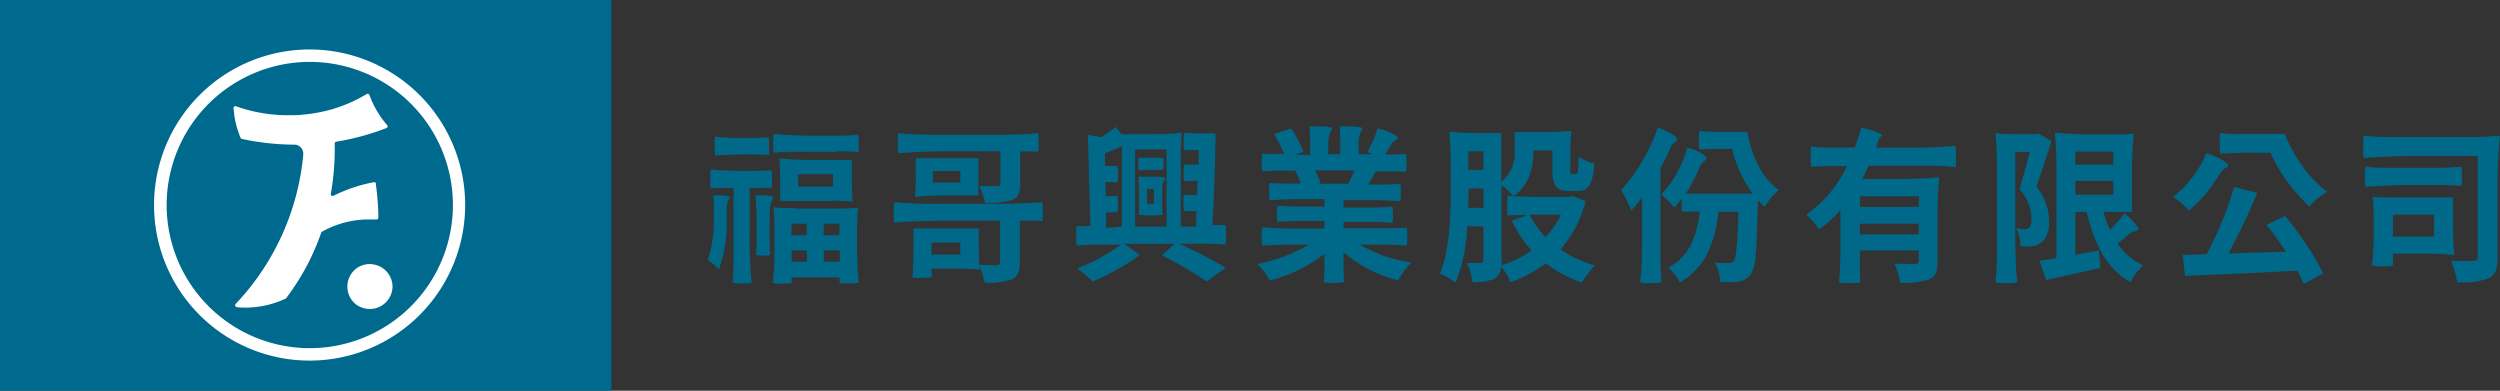 <?xml version="1.0" encoding="UTF-8"?> <svg xmlns="http://www.w3.org/2000/svg" viewBox="0 0 279.47 43.68"><rect x="0" y="0" width="279.47" height="43.68" fill="#333333" stroke="none"/><defs><style>.cls-1{fill:#00698a;}.cls-2{fill:#00698e;}.cls-3{fill:#fff;}</style></defs><title>logo</title><g id="圖層_2" data-name="圖層 2"><g id="選單"><path class="cls-1" d="M81.24,24.18a16.16,16.16,0,0,1-.87,5.92,5,5,0,0,0-1.25-1,14.38,14.38,0,0,0,.67-5V23a10.51,10.51,0,0,0-.05-1.14,7.5,7.5,0,0,1,1.21,0q.66.06.66.23a1.64,1.64,0,0,0-.36,1ZM82,29V21H80.73q-.44,0-1.27.07a4.11,4.11,0,0,1-.05-1,5.36,5.36,0,0,1,.05-1.12,32.61,32.61,0,0,0,3.4.15h1.69q.56,0,1.69-.07A4.34,4.34,0,0,1,86.29,20a4,4,0,0,1-.05,1A9.66,9.66,0,0,0,85,21h-1.2v5.3a50.61,50.61,0,0,0,.22,5.29,3.6,3.6,0,0,1-1.12.09,2.81,2.81,0,0,1-1-.09A24.12,24.12,0,0,0,82,29Zm-.58-13.59h3q.49,0,1.51-.07a4.27,4.27,0,0,1,.05,1,4.27,4.27,0,0,1-.05,1q-.73-.07-1.51-.07H82.95q-1.27,0-3,.13a5,5,0,0,1-.05-1.09,4.34,4.34,0,0,1,.05-1.05Q80.66,15.37,81.44,15.37Zm4.61,8.27v3.18q0,.82.07,1.62-.05.09-.79.09t-.79-.09q.07-.8.07-1.62V25.18q0-1.8-.13-3.32a8.63,8.63,0,0,1,1.3,0q.7.06.7.23A2.92,2.92,0,0,0,86.05,23.63Zm7.5-6.72H88.83q-1.18,0-2.34.11a4.59,4.59,0,0,1-.05-1,5.57,5.57,0,0,1,.05-1.1,45.34,45.34,0,0,0,4.7.2h2.36q1.18,0,2.36-.11A4.22,4.22,0,0,1,96,16a4.52,4.52,0,0,1-.05,1A20,20,0,0,0,93.56,16.91Zm-4.65,6.36h4.61q1.34,0,2.31-.09.11,0,.11.09a20.29,20.29,0,0,0-.11,2.09v2.09A39.68,39.68,0,0,0,96,31.59a3.47,3.47,0,0,1-1.14.09q-1,0-1-.09s0-.07,0-.14,0-.12,0-.15V31H88.49v.33s0,.09,0,.15,0,.11,0,.14-.34.09-1,.09a3.23,3.23,0,0,1-1.09-.09,39.68,39.68,0,0,0,.18-4.14V25.36a20.29,20.29,0,0,0-.11-2.09q0-.09.11-.09Q87.58,23.27,88.91,23.27Zm4.34-.84h-6V20.15q0-1.33-.09-2.27,0-.16.09-.16a37.89,37.89,0,0,0,4,.16h4v2.29q0,1.33.09,2.27a.08.08,0,0,1-.09.09A18.31,18.31,0,0,0,93.25,22.43Zm-4.76,3.83h1.73V25H88.49ZM90.21,28H88.49v1.27h1.73Zm-1-7.14h3.92V19.47H89.23Zm2.85,5.43h1.78V25H92.09ZM93.87,28H92.09v1.27h1.78Z"></path><path class="cls-1" d="M104.12,22.78h8.25q1.83,0,4.14-.18a5.46,5.46,0,0,1,.05,1.11,3.91,3.91,0,0,1-.05,1,10.63,10.63,0,0,0-1.24-.05H114v4.67a3.12,3.12,0,0,1-.2,1.24,1.36,1.36,0,0,1-.73.68,8.46,8.46,0,0,1-3,.35,7.8,7.8,0,0,0-.65-2q.84.05,2,.05.38,0,.38-.33V24.67h-6.25q-2.82,0-5.59.22a6.33,6.33,0,0,1-.05-1.16A5.62,5.62,0,0,1,100,22.6,39.47,39.47,0,0,0,104.12,22.78Zm.18-7.72h7.83q1.94,0,3.91-.16a5.23,5.23,0,0,1,.05,1.08,3.72,3.72,0,0,1-.05,1,7.11,7.11,0,0,0-1-.05h-1v3.65a2.67,2.67,0,0,1-.2,1.16,1.34,1.34,0,0,1-.73.62,9.23,9.23,0,0,1-3,.31,8.08,8.08,0,0,0-.65-1.87q.84,0,2,0,.38,0,.38-.29V16.91H106q-2.8,0-5.58.22a6.08,6.08,0,0,1-.05-1.14,5.39,5.39,0,0,1,.05-1.1A36.36,36.36,0,0,0,104.3,15.06Zm-2.18,10.48h7.3v2.25q0,1.29.09,2.23,0,.11-.09.11a25.26,25.26,0,0,0-2.65-.11h-2.63v.49q0,.09,0,.25t0,.21-1,.09A3,3,0,0,1,102,31a26.27,26.27,0,0,0,.11-2.71Zm.25-7.85h7v4.16h-3.49a34.94,34.94,0,0,0-3.51.15q-.09,0-.09-.15a12.88,12.88,0,0,0,.09-2.07Zm1.76,10.77h3.22V27.12h-3.22Zm3.23-9.34h-3.09v1.29h3.09Z"></path><path class="cls-1" d="M132,17.62v7.72h1.74q0-.29,0-.88t0-.86h-.69l-.69,0a3,3,0,0,1-.05-.91,3.28,3.28,0,0,1,.05-.93,7.29,7.29,0,0,0,.73.05h.73l.05-1.6h-.76l-.74.05a3.28,3.28,0,0,1-.05-.93,3.28,3.28,0,0,1,.05-.93q.36,0,.76,0H134q0-.27,0-.82t0-.8h-.82l-.8,0a3.14,3.14,0,0,1-.05-.93,3.67,3.67,0,0,1,.05-1q.87.07,1.74.07h1.76q-.07,5.74-.35,10.25h.74l.73,0a4,4,0,0,1,.05,1.05,5.26,5.26,0,0,1-.05,1.13,24.27,24.27,0,0,0-2.6-.11h-2.58q3,1.4,5.2,2.69l-2.13,1.53a45.1,45.1,0,0,0-5-2.92l1.42-1.29h-5.63l1.74,1.25a24,24,0,0,1-2.52,1.61,25.89,25.89,0,0,1-2.74,1.35A15.79,15.79,0,0,0,120.4,30a20.13,20.13,0,0,0,4.89-2.65h-2.47q-1.22,0-2.45.11a5.26,5.26,0,0,1-.05-1.13,4,4,0,0,1,.05-1.05q.36,0,.76,0h.76l-.27-10.21,1.45.27a13.52,13.52,0,0,0,1.65-1.14l.67.8h3.31a30.68,30.68,0,0,0,3.29-.15q.11,0,.11.15A23.83,23.83,0,0,0,132,17.62Zm-6.59,7.72v-9q-1.09.49-1.89.8l0,1.4h.71l.69,0a3.28,3.28,0,0,1,.05.93,3.28,3.28,0,0,1-.05.93l-.67-.05h-.69l.05,1.6h.65l.65-.05a3.28,3.28,0,0,1,.05.93,3,3,0,0,1-.05.91,5.15,5.15,0,0,0-.64,0h-.62l0,1.74Zm5,0V16.71h-3.52v8.63ZM128,17.64h1.36l.67,0a1.88,1.88,0,0,1,.05.71A2.08,2.08,0,0,1,130,19a6.08,6.08,0,0,0-.67,0h-.69q-.65,0-1.34.05a2.13,2.13,0,0,1-.05-.74,1.93,1.93,0,0,1,.05-.72A6.08,6.08,0,0,0,128,17.64ZM129.92,21v2a7.7,7.7,0,0,0,.05,1,10,10,0,0,1-2.69,0,7.7,7.7,0,0,0,.05-1V21.94q0-1.18-.09-2.18.93,0,2,0t1.05.23A1.45,1.45,0,0,0,129.92,21ZM129,22.78V21.13h-.78v1.65Z"></path><path class="cls-1" d="M150.18,25.52h5.32q.6,0,1.76-.07a3.93,3.93,0,0,1,.05,1,4.22,4.22,0,0,1-.05,1,25,25,0,0,0-2.63-.11H152a15.31,15.31,0,0,0,5.78,2,8.6,8.6,0,0,0-1.47,2,14.81,14.81,0,0,1-6.12-3.14v1.67q0,.84.07,1.67a7.26,7.26,0,0,1-2.29,0q.09-1,.09-1.62V28.36a16.39,16.39,0,0,1-6.1,3,8.43,8.43,0,0,0-1.4-1.85,18,18,0,0,0,5.76-2.16H143.7q-1.31,0-2.6.11a4.29,4.29,0,0,1-.05-1,4.91,4.91,0,0,1,.05-1.06,33.82,33.82,0,0,0,3.47.15h3.49V24.7h-2.63q-1.31,0-2.62.11a3.44,3.44,0,0,1-.05-.91,3.44,3.44,0,0,1,.05-.91,24.81,24.81,0,0,0,2.62.11h2.63v-.84H145q-1.29,0-3.07.13a4.1,4.1,0,0,1-.05-1,3.54,3.54,0,0,1,.05-.94q.87.07,1.73.07h1.73a7.47,7.47,0,0,0-.62-1.45l.24,0H143q-.84,0-1.89.09a4,4,0,0,1-.05-1,3.46,3.46,0,0,1,.05-1,10.21,10.21,0,0,0,1.2.05h1.24A14.83,14.83,0,0,0,142.44,15l1.87-.65a11.19,11.19,0,0,1,1.4,2.62l-.91.35h1.67V15.73q0-.44-.09-1.58a14,14,0,0,1,1.65,0q.91.06.91.23a2.67,2.67,0,0,0-.45,1.42v1.44h1.34V15.73q0-.67-.07-1.58a14,14,0,0,1,1.65,0q.91.06.91.23a2.62,2.62,0,0,0-.44,1.42v1.44h1.62l-.65-.22A13.7,13.7,0,0,0,154,14.35a7.56,7.56,0,0,1,1.11.35,5,5,0,0,1,.89.45q.33.22.25.33a.75.75,0,0,1-.3.22,1.08,1.08,0,0,0-.43.45l-.67,1.11H156q.56,0,1.16-.05a3.46,3.46,0,0,1,.05,1,3.73,3.73,0,0,1-.05,1q-.87-.07-1.71-.07H153.8q-.33.6-.85,1.49h1.78q.6,0,1.8-.07a3.54,3.54,0,0,1,.05.94,4.1,4.1,0,0,1-.05,1q-1.36-.13-3.18-.13h-3.16v.84h2.74q1.36,0,2.72-.11a3.44,3.44,0,0,1,.05.91,3.44,3.44,0,0,1-.05.91,26.83,26.83,0,0,0-2.72-.11h-2.74Zm1.22-6.47H147a8.21,8.21,0,0,1,.64,1.44l-.31.05h3.4Q151.13,19.76,151.4,19.06Z"></path><path class="cls-1" d="M167.85,20.69v8.48a4.28,4.28,0,0,1,0,.47A11,11,0,0,0,171.21,28,14.22,14.22,0,0,1,169,24.67l1.78-.62h-1.14q-.56,0-1.11.05A4.25,4.25,0,0,1,168.5,23a5.52,5.52,0,0,1,.05-1.14,33.6,33.6,0,0,0,3.45.15h3.47l.36-.09,1.42.56a13.09,13.09,0,0,1-2.8,5.4,12.5,12.5,0,0,0,3.85,1.8,7.58,7.58,0,0,0-.79.91,7.32,7.32,0,0,0-.66,1,13.48,13.48,0,0,1-4.05-2.16,13.79,13.79,0,0,1-3.94,2.11,6.3,6.3,0,0,0-1.05-1.73,1.58,1.58,0,0,1-.86,1.41,6.37,6.37,0,0,1-2.35.32,6.52,6.52,0,0,0-.62-2.14l1.54,0q.31,0,.31-.33V25.3H164a18.37,18.37,0,0,1-1.29,6.3,6.11,6.11,0,0,0-1.76-1q1.22-2.71,1.22-9V18.24a32.18,32.18,0,0,0-.15-3.36.13.13,0,0,1,.15-.15,27.76,27.76,0,0,0,2.83.15h2.83v5.45a4.08,4.08,0,0,0,1.49-3.45V14.77h3.12q1.76,0,3.11-.13.09,0,.09.13a20,20,0,0,0-.09,2.07v2.09a1.64,1.64,0,0,0,0,.45q0,.09.18.09h.4q.18,0,.25-.35a14.66,14.66,0,0,0,.1-1.63,4.16,4.16,0,0,0,1.74.78,6,6,0,0,1-.52,2.43,1.4,1.4,0,0,1-1.3.64H175.4a1.75,1.75,0,0,1-1.47-.51,3.33,3.33,0,0,1-.38-1.89V16.82h-2.14v.11q0,3.47-2.23,5A7.49,7.49,0,0,0,167.85,20.69Zm-3.71,1.69q0,.56,0,.85h1.71V21.07h-1.69ZM165.83,19V16.91h-1.69V19Zm8.65,5H171a10.22,10.22,0,0,0,1.76,2.51A10.27,10.27,0,0,0,174.48,24.05Z"></path><path class="cls-1" d="M185.62,18.78v9.59q0,1.82.13,3.18a3.44,3.44,0,0,1-1.17.09,4.09,4.09,0,0,1-1.23-.09,44.79,44.79,0,0,0,.22-4.74V22.05a16.26,16.26,0,0,1-1.23,1.49,11.23,11.23,0,0,0-1.14-2.29,16.75,16.75,0,0,0,2.32-3.12,20.84,20.84,0,0,0,1.8-3.86,8.18,8.18,0,0,1,1.53.69q.72.42.63.65a.74.74,0,0,1-.32.34,1.3,1.3,0,0,0-.45.63Q186.24,17.66,185.62,18.78Zm2.83,2.87h7.48a14.09,14.09,0,0,1-2.29-5h-1.85q-.62,0-1.82.07a4.27,4.27,0,0,1-.05-1,4.89,4.89,0,0,1,.05-1.08,25.81,25.81,0,0,0,2.67.11h2.69a13.41,13.41,0,0,0,1.28,3.83,7.3,7.3,0,0,0,2.24,2.67,8,8,0,0,0-1.58,1.87q-.18-.15-.76-.73v.2q-.09,4.12-.25,5.83a5.18,5.18,0,0,1-.52,2.22,2.16,2.16,0,0,1-.84.68,2.77,2.77,0,0,1-1.09.22h-1.49a4.92,4.92,0,0,0-.62-2.18q.65.05,1.54.05a.72.72,0,0,0,.6-.25q.35-.47.49-5.49H192.1a13.81,13.81,0,0,1-1.25,4.69,7.92,7.92,0,0,1-3.07,3.23,5.07,5.07,0,0,0-1.29-1.67A5.89,5.89,0,0,0,189,27.4a10.78,10.78,0,0,0,1-3.75H188V22.2a7.68,7.68,0,0,1-.85,1,11.26,11.26,0,0,0-1.44-1.47,9.46,9.46,0,0,0,1.73-2.36,15.09,15.09,0,0,0,1.2-2.87,9.63,9.63,0,0,1,1,.36,3.94,3.94,0,0,1,.85.46q.33.25.27.41a.7.7,0,0,1-.31.33,1.27,1.27,0,0,0-.44.62A20.83,20.83,0,0,1,188.45,21.65Z"></path><path class="cls-1" d="M216.2,18.53h-7.3q-.18.4-.73,1.47h4.21a41.2,41.2,0,0,0,4.21-.18.16.16,0,0,1,.18.18q-.18,1.87-.18,4.6v4.6a3.5,3.5,0,0,1-.2,1.34,1.35,1.35,0,0,1-.74.7,9,9,0,0,1-3.23.36,9,9,0,0,0-.64-2.14q.93.05,2.29.05.42,0,.42-.36V28h-6.58v1.8q0,.89.07,1.76a3.94,3.94,0,0,1-1.16.07,5,5,0,0,1-1.24-.07,38.89,38.89,0,0,0,.16-4V23.49a13.53,13.53,0,0,1-2.4,2.16A8.53,8.53,0,0,0,201.92,24a13.76,13.76,0,0,0,4.54-5.43h-2q-.89,0-2,.09a5.16,5.16,0,0,1-.05-1.14,5.5,5.5,0,0,1,.05-1.15,20.55,20.55,0,0,0,2.43.13h2.45a19.66,19.66,0,0,0,.73-2.25l.67.17.64.2.54.2a3.08,3.08,0,0,1,.37.18q.14.08.12.14s-.07.1-.17.15a.48.48,0,0,0-.23.33q-.22.69-.29.89h4.45q1.74,0,4.43-.2a6.45,6.45,0,0,1,.05,1.22,5.4,5.4,0,0,1-.05,1.16A21.42,21.42,0,0,0,216.2,18.53Zm-8.28,4.6h6.58V21.94h-6.58ZM214.49,25h-6.58v1.2h6.58Z"></path><path class="cls-1" d="M226.25,25.63a.73.73,0,0,0,.66-.29,1.69,1.69,0,0,0,.19-.91,5,5,0,0,0-1.34-3.27q.56-1.89,1.14-4.18h-1.62v9q0,3.49.22,5.58a4.21,4.21,0,0,1-1.23.09,3.77,3.77,0,0,1-1.19-.09,40.71,40.71,0,0,0,.16-4.12v-8.3a41,41,0,0,0-.16-4.14q0-.09.16-.09.91.09,2.16.09h2.16l.29-.09,1.49.87q-1.53,4.69-1.69,5.1a5.85,5.85,0,0,1,1.4,3.8,3.5,3.5,0,0,1-.44,2,2.14,2.14,0,0,1-1.49.85,12.06,12.06,0,0,1-1.25,0,4.39,4.39,0,0,0-.49-2Zm3.63,3.23V18.49a33,33,0,0,0-.16-3.45q0-.2.16-.2a40.67,40.67,0,0,0,4.21.2h2.13a20.77,20.77,0,0,0,2.11-.09q.2,0,.2.09a42.69,42.69,0,0,0-.2,4.31v4.34h-3.18a13.53,13.53,0,0,0,.71,2,17.79,17.79,0,0,0,1.63-1.83,7.12,7.12,0,0,1,1.16,1.09q.51.6.35.76a.69.69,0,0,1-.4.15,1.2,1.2,0,0,0-.64.36q-.84.73-1.24,1a6.89,6.89,0,0,0,2.87,2.45,6.22,6.22,0,0,0-1.42,1.87q-3.58-1.94-4.9-7.85H232v4.8l2.63-.49.16,1.94q-1.18.29-3.28.74l-2.77.62L228,29.16ZM232,18.42h4.23V16.95H232Zm4.23,1.8H232v1.56h4.23Z"></path><path class="cls-1" d="M247.15,20.91a14,14,0,0,1-2.45,2.62A10.54,10.54,0,0,0,242.93,22a11,11,0,0,0,2.19-2.24,11.76,11.76,0,0,0,1.53-2.64,8.47,8.47,0,0,1,1.19.46,5.77,5.77,0,0,1,.94.54q.35.26.28.41a.69.69,0,0,1-.35.3,1.31,1.31,0,0,0-.51.55Q248,19.69,247.15,20.91Zm3.87.33,1.31.31a67.67,67.67,0,0,1-3.23,6.79l6.45-.2q-1.31-1.94-2.18-3l2.07-1a35.67,35.67,0,0,1,2.44,3.29,26.13,26.13,0,0,1,1.83,3.14l-2.18,1.16q-.13-.33-.73-1.47-6.7.35-12.55.58L244,28.48q1.94,0,2.67-.07a38.55,38.55,0,0,0,3.09-7.52Zm-1-6.27h5.38a16.82,16.82,0,0,0,2,3.62,13.14,13.14,0,0,0,2.76,2.86,7.29,7.29,0,0,0-2,1.62,19.19,19.19,0,0,1-4.36-6h-2.82q-1.16,0-2.78.13a5.82,5.82,0,0,1-.05-1.19,5.14,5.14,0,0,1,.05-1.15Q249.18,15,250.05,15Z"></path><path class="cls-1" d="M268,15.33h7.48a33.57,33.57,0,0,0,3.72-.16q.24,0,.24.16a55.25,55.25,0,0,0-.24,5.58v7.87a4.09,4.09,0,0,1-.22,1.51,1.6,1.6,0,0,1-.78.82,8.32,8.32,0,0,1-3.52.44,8.6,8.6,0,0,0-.71-2.4,23,23,0,0,0,2.56,0q.45,0,.45-.42V17.44h-7.16q-2.8,0-5.58.22a7.29,7.29,0,0,1-.05-1.26,6.53,6.53,0,0,1,.05-1.23A33.48,33.48,0,0,0,268,15.33Zm-.87,3.43h5.36q1.11,0,2.67-.13a4.64,4.64,0,0,1,.05,1.07,5,5,0,0,1-.05,1.09,26.14,26.14,0,0,0-2.67-.11h-2.69q-2.69,0-5.36.22a6.5,6.5,0,0,1-.05-1.18,4.79,4.79,0,0,1,.05-1.09A25.35,25.35,0,0,0,267.16,18.76Zm.44,3.31h6.65v3.14q0,1.78.13,3.14,0,.15-.13.15a32,32,0,0,0-3.34-.15h-3.38V29a6.08,6.08,0,0,0,0,.67,2.86,2.86,0,0,1-1.12.09,3.87,3.87,0,0,1-1.21-.09,34.09,34.09,0,0,0,.18-3.81V24a16.47,16.47,0,0,0-.11-1.89q0-.09.11-.09Q266.32,22.07,267.59,22.07Zm-.07,4.38h4.6V24h-4.6Z"></path><rect class="cls-2" width="68.35" height="43.68"></rect><path class="cls-3" d="M34.63,5.53A17.39,17.39,0,1,0,52,22.92,17.39,17.39,0,0,0,34.63,5.53Zm0,33.39a16,16,0,1,1,16-16A16,16,0,0,1,34.63,38.92Z"></path><path class="cls-3" d="M43.88,32a2.54,2.54,0,0,1-2.54,2.54,2.46,2.46,0,0,1-.74-.11,2.21,2.21,0,0,1-.36-.13h0l-.32-.18h0a2.54,2.54,0,0,1,0-4.17l0,0,.1-.07h0a2.53,2.53,0,0,1,1.3-.36,2.38,2.38,0,0,1,.58.07A2.53,2.53,0,0,1,43.88,32Z"></path><path class="cls-3" d="M43.21,14.31q-1.23.48-2.51.84a27.65,27.65,0,0,1-3.11.69.2.2,0,0,0-.17.21c0,.22,0,.45,0,.67q0,1.29-.12,2.55c-.07.81-.18,1.6-.32,2.39a.2.2,0,0,0,.29.22l.74-.34a17.09,17.09,0,0,1,3.77-1.17.21.21,0,0,1,.25.18l0,.18a28.37,28.37,0,0,1,.27,3.59.21.21,0,0,1-.23.21c-.28,0-.56,0-.84,0A10.73,10.73,0,0,0,36,25.9a.2.2,0,0,0-.09.11,27.61,27.61,0,0,1-1.59,3.67A27.71,27.71,0,0,1,32,33.32a.22.22,0,0,1-.09.07,10.66,10.66,0,0,1-4.44,1c-.26,0-.68,0-1-.06a.21.21,0,0,1-.13-.35A28,28,0,0,0,33.9,17.31a1.11,1.11,0,0,0,0-.14,1,1,0,0,0-1-1,28.32,28.32,0,0,1-5.86-.64.22.22,0,0,1-.15-.13,10.74,10.74,0,0,1-.7-2.51c0-.27-.07-.53-.09-.8a.21.21,0,0,1,.28-.21,17.38,17.38,0,0,0,5.92,1c.55,0,1.1,0,1.63-.08H34a17,17,0,0,0,3.06-.57,17.13,17.13,0,0,0,2-.72,17.47,17.47,0,0,0,1.94-1,.2.2,0,0,1,.3.11A10.71,10.71,0,0,0,43.29,14,.21.21,0,0,1,43.21,14.31Z"></path></g></g></svg> 